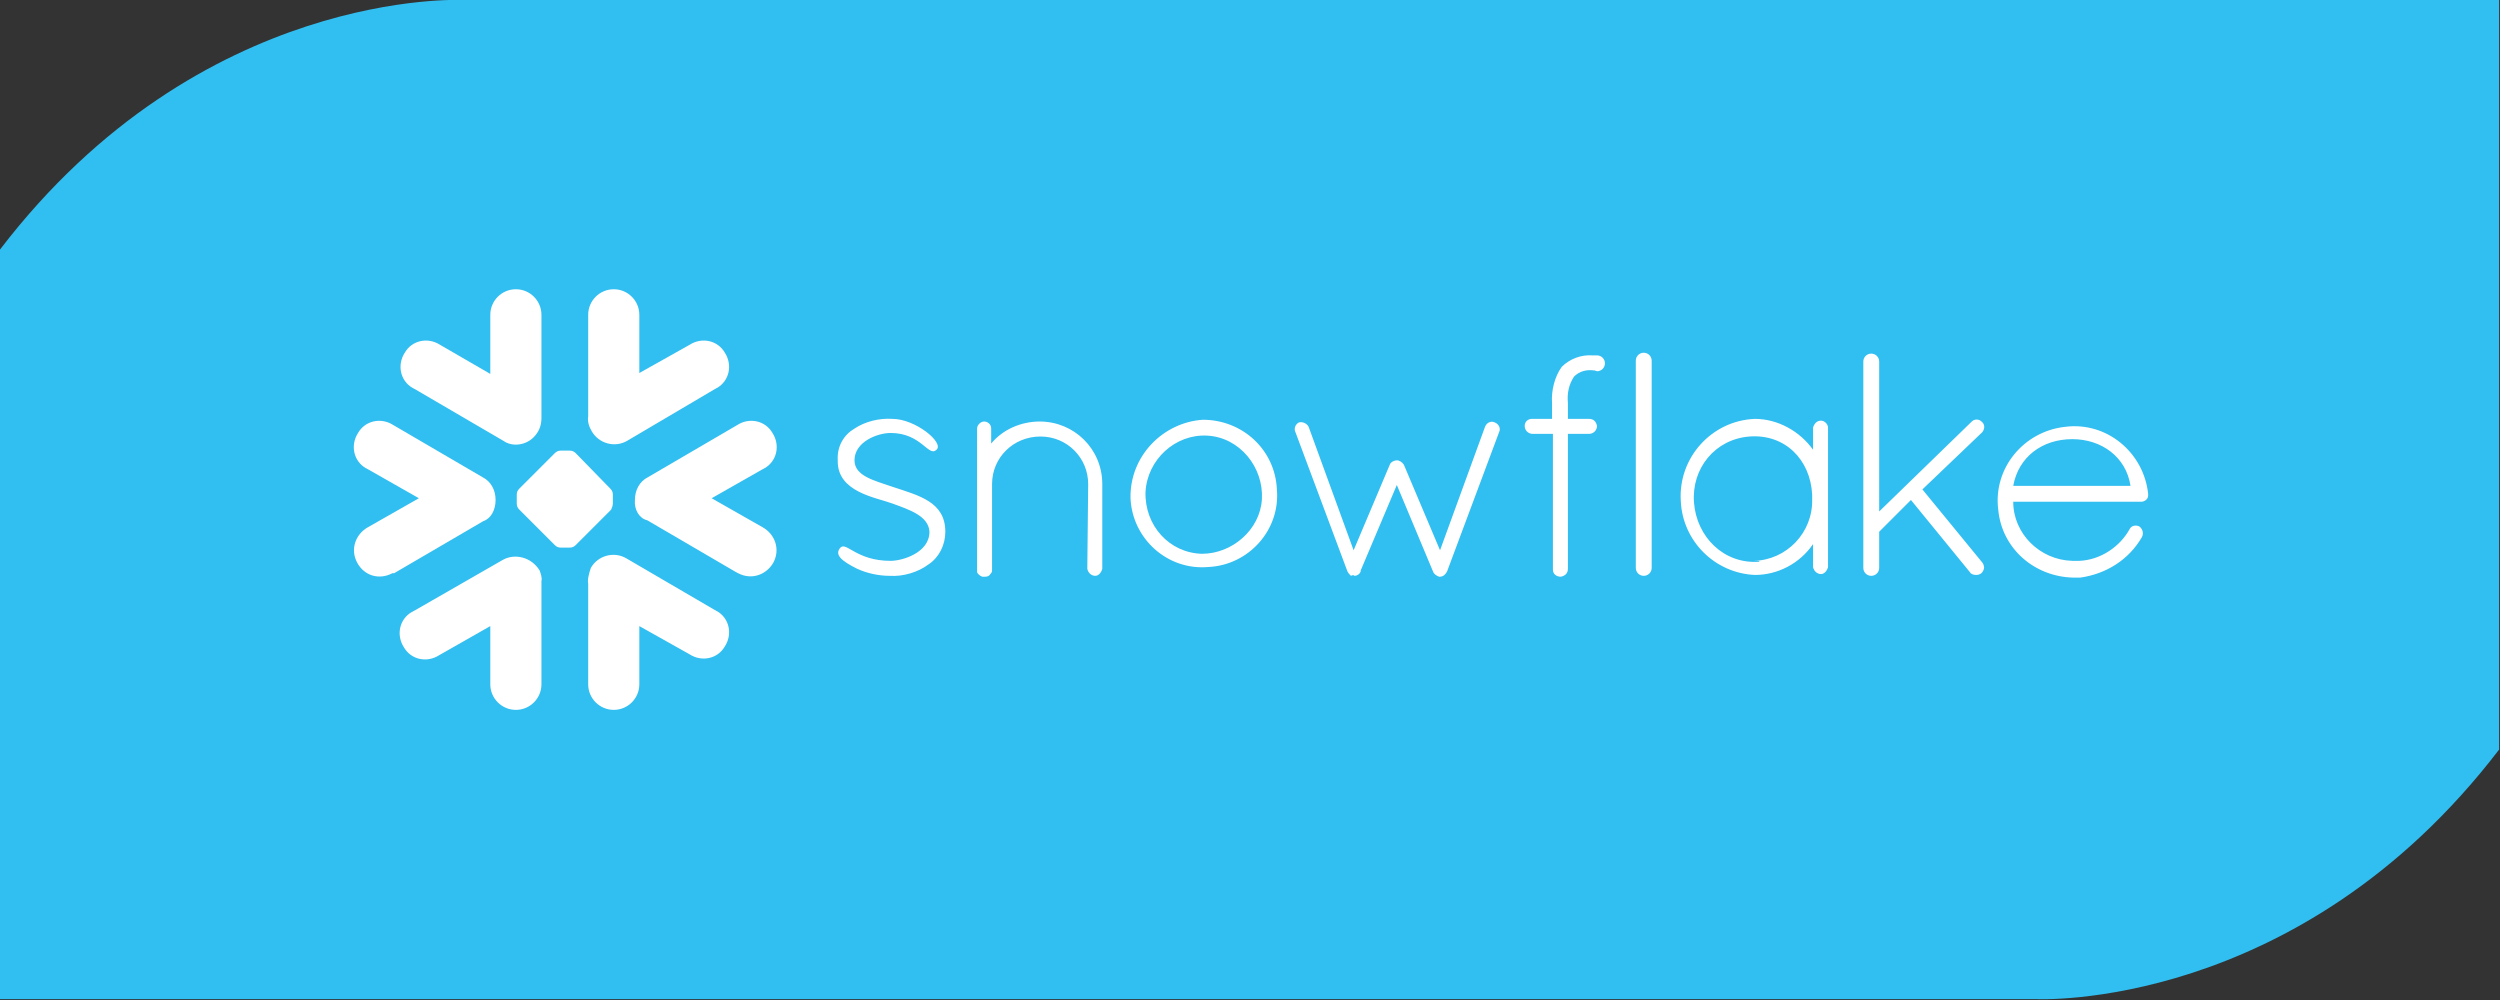 <?xml version="1.0" encoding="utf-8"?>
<!-- Generator: Adobe Illustrator 26.0.1, SVG Export Plug-In . SVG Version: 6.00 Build 0)  -->
<svg version="1.1" id="Layer_1" xmlns="http://www.w3.org/2000/svg" xmlns:xlink="http://www.w3.org/1999/xlink" x="0px" y="0px"
	 viewBox="0 0 283.5 113.4" style="enable-background:new 0 0 283.5 113.4;" xml:space="preserve">
<rect x="0" y="0" width="283.5" height="113.4" fill="#333333" stroke="none"/>
<style type="text/css">
	.st0{fill:#31BEF0;}
	.st1{fill:#FFFFFF;}
</style>
<path class="st0" d="M52.5,0c0,0-29.7-1.5-52.5,28.3v85h230.9c0,0,29.7,1.5,52.5-28.3V0H52.5z"/>
<g>
	<path class="st1" d="M60.5,49.6c0.6-0.6,0.9-1.3,0.9-2.2V35.7c0-1.6-1.3-2.9-2.9-2.9c-1.6,0-2.9,1.3-2.9,2.9v6.7l-5.7-3.3
		c-1.4-0.9-3.2-0.5-4,0.9c-0.9,1.4-0.5,3.2,0.9,4c0.1,0,0.1,0.1,0.2,0.1L57.1,50C58.1,50.7,59.6,50.5,60.5,49.6L60.5,49.6z
		 M56.2,56.7c0-1.1-0.5-2.1-1.5-2.6l-10.1-5.9c-1.4-0.9-3.2-0.5-4,0.9c-0.9,1.4-0.5,3.2,0.9,4c0.1,0,0.1,0.1,0.2,0.1l5.8,3.3
		l-5.8,3.3c-1.4,0.8-2,2.5-1.2,4c0.8,1.5,2.5,2,4,1.2c0.1,0,0.1,0,0.2,0l10.1-5.9C55.7,58.8,56.2,57.8,56.2,56.7L56.2,56.7z
		 M61.4,65.9v11.7c0,1.6-1.3,2.9-2.9,2.9c-1.6,0-2.9-1.3-2.9-2.9v-6.6l-5.8,3.3c-1.4,0.9-3.2,0.5-4-0.9c-0.9-1.4-0.5-3.2,0.9-4
		c0.1,0,0.1-0.1,0.2-0.1L57,63.5c1.4-0.8,3.3-0.3,4.2,1.2C61.3,65,61.5,65.5,61.4,65.9L61.4,65.9L61.4,65.9z M66.7,66.2v11.4
		c0,1.6,1.3,2.9,2.9,2.9c1.6,0,2.9-1.3,2.9-2.9v-6.6l5.7,3.2c1.4,0.9,3.2,0.5,4-0.9c0.9-1.4,0.5-3.2-0.9-4c-0.1,0-0.1-0.1-0.2-0.1
		l-10.1-5.9c-1.4-0.8-3.2-0.3-4,1.1C66.8,65,66.6,65.7,66.7,66.2L66.7,66.2L66.7,66.2z M72,56.7c0-1.1,0.5-2.1,1.5-2.6l10.1-5.9
		c1.4-0.9,3.2-0.5,4,0.9c0.9,1.4,0.5,3.2-0.9,4c-0.1,0-0.1,0.1-0.2,0.1l-5.8,3.3l5.8,3.3c1.4,0.8,2,2.5,1.2,4c-0.8,1.4-2.5,2-4,1.2
		c-0.1,0-0.1-0.1-0.2-0.1l-10.1-5.9C72.5,58.8,71.9,57.8,72,56.7L72,56.7z M66.7,47.2V35.7c0-1.6,1.3-2.9,2.9-2.9
		c1.6,0,2.9,1.3,2.9,2.9v6.6l5.7-3.2c1.4-0.9,3.2-0.5,4,0.9c0.9,1.4,0.5,3.2-0.9,4c-0.1,0-0.1,0.1-0.2,0.1L71.1,50
		c-1.4,0.8-3.2,0.3-4-1.1C66.8,48.4,66.6,47.8,66.7,47.2L66.7,47.2L66.7,47.2z M65.3,51.4c-0.2-0.2-0.4-0.3-0.7-0.3h-1
		c-0.3,0-0.5,0.1-0.7,0.3l-4,4c-0.2,0.2-0.3,0.4-0.3,0.7v1c0,0.3,0.1,0.5,0.3,0.7l4,4c0.2,0.2,0.4,0.3,0.7,0.3h1
		c0.3,0,0.5-0.1,0.7-0.3l4-4c0.1-0.2,0.2-0.5,0.2-0.7v-1c0-0.3-0.1-0.5-0.3-0.7L65.3,51.4L65.3,51.4L65.3,51.4z M64.7,55
		c-0.1-0.1-0.3-0.2-0.5-0.2l0,0c-0.2,0-0.4,0.1-0.5,0.2l-1.2,1.2c-0.1,0.1-0.2,0.3-0.2,0.5l0,0c0,0.2,0.1,0.4,0.2,0.5l1.2,1.2
		c0.1,0.1,0.3,0.2,0.5,0.2l0,0c0.2,0,0.4-0.1,0.5-0.2l1.2-1.2c0.1-0.1,0.2-0.3,0.2-0.5l0,0c0-0.2-0.1-0.4-0.2-0.5L64.7,55L64.7,55z"
		/>
	<path class="st1" d="M97.2,64.5c1.1,0.5,2.4,0.8,3.7,0.8c1.5,0.1,3.2-0.4,4.4-1.3c1.2-0.8,1.9-2.2,1.9-3.7c0-3.4-3-4.1-6-5.1
		c-2-0.7-4.3-1.2-4.3-3c0-2.1,2.6-3.1,4.1-3.1c3.5,0,4.3,2.8,5.2,1.9c0.9-0.8-2.4-3.5-5-3.5c-1.5-0.1-3.1,0.3-4.3,1.1
		c-1.2,0.7-2,2-1.9,3.6c-0.1,3.6,4.3,4.2,6.2,4.9c1.9,0.7,4.1,1.4,4.2,3.2c0,2.4-3.1,3.3-4.4,3.3c-3.9,0-5-2.2-5.7-1.5
		C94.6,62.9,95.4,63.6,97.2,64.5L97.2,64.5L97.2,64.5z M123.3,64.5c0.1,0.5,0.5,0.8,0.9,0.8c0.4,0,0.7-0.4,0.8-0.8v-9.6
		c0-4-3.2-7.1-7.1-7.1c-2.1,0-4.2,0.9-5.5,2.5v-1.7c0-0.5-0.4-0.8-0.8-0.8c-0.4,0-0.8,0.4-0.8,0.8v16.1c0,0,0,0,0,0.1v0.1
		c0.1,0.2,0.3,0.4,0.6,0.5h0.3c0.3,0,0.5-0.1,0.6-0.3c0.1-0.1,0.2-0.2,0.2-0.4v-9.8c0-3,2.4-5.4,5.5-5.4c3,0,5.4,2.4,5.4,5.4l0,0
		L123.3,64.5L123.3,64.5L123.3,64.5z M128.2,56.5c0.2,4.6,4.2,8.2,8.8,7.8c4.6-0.2,8.2-4.2,7.8-8.8c-0.2-4.5-3.9-7.9-8.4-7.9
		C131.9,47.9,128.1,51.7,128.2,56.5L128.2,56.5z M180.8,42h-0.1c-0.8-0.1-1.6,0.1-2.2,0.7c-0.6,0.9-0.8,1.9-0.7,3v1.8h2.4
		c0.5,0,0.8,0.3,0.9,0.8l0,0c0,0.5-0.4,0.9-0.9,0.9h-2.4v15.3c0,0.5-0.3,0.8-0.8,0.9l0,0c-0.5,0-0.9-0.3-0.9-0.8c0,0,0,0,0-0.1V49.2
		h-2.3c-0.5,0-0.9-0.4-0.9-0.9c0-0.5,0.4-0.8,0.8-0.8l0,0h2.3v-1.8c-0.1-1.4,0.3-3,1.1-4.1c0.9-0.9,2.2-1.4,3.5-1.3h0.5
		c0.5,0,0.9,0.4,0.9,0.9c0,0.5-0.4,0.9-0.9,0.9L180.8,42L180.8,42z M129.9,55.8c0.2-3.7,3.4-6.6,7-6.4c3.7,0.2,6.4,3.6,6.2,7.2
		c-0.2,3.5-3.4,6.2-6.8,6.2C132.6,62.7,129.8,59.6,129.9,55.8L129.9,55.8z M153.6,65.3c0.3,0,0.6-0.2,0.7-0.5c0,0,0,0,0-0.1l4.1-9.7
		l4.1,9.8c0.1,0.3,0.4,0.5,0.7,0.6h0.1c0.2,0,0.4-0.1,0.5-0.2c0.1-0.1,0.2-0.2,0.3-0.4L170,49c0.2-0.4,0-0.9-0.5-1.1
		c-0.4-0.2-0.9,0-1.1,0.5l-5.1,14l-4.1-9.7c-0.2-0.3-0.5-0.5-0.8-0.5c-0.3,0-0.7,0.2-0.8,0.5l-4.1,9.7l-5.1-14
		c-0.2-0.4-0.7-0.6-1.1-0.5l0,0c-0.4,0.2-0.6,0.7-0.4,1.1l5.9,15.8c0.1,0.2,0.2,0.3,0.3,0.4l0.1,0.1
		C153.4,65.2,153.5,65.2,153.6,65.3L153.6,65.3L153.6,65.3z M185.5,64.4c0,0.5,0.4,0.9,0.9,0.9c0.5,0,0.9-0.4,0.9-0.9V40.9
		c0-0.5-0.4-0.9-0.9-0.9c-0.5,0-0.9,0.4-0.9,0.9V64.4L185.5,64.4z M206.5,47.7c-0.5,0-0.8,0.4-0.9,0.8l0,0V51
		c-1.5-2.1-4-3.5-6.6-3.5c-4.9,0.2-8.7,4.4-8.4,9.3c0.2,4.6,3.9,8.2,8.4,8.4c2.6,0,5.1-1.3,6.6-3.5v2.6c0.1,0.5,0.5,0.8,0.9,0.8
		c0.4,0,0.7-0.4,0.8-0.8V48.5C207.3,48.1,206.9,47.7,206.5,47.7L206.5,47.7L206.5,47.7L206.5,47.7z M199.5,63.7
		c-4,0.3-7.1-2.8-7.4-6.7s2.4-7.2,6.3-7.5c4-0.3,6.9,2.6,7.1,6.6c0,0.2,0,0.4,0,0.5c0.1,3.8-2.9,6.9-6.6,7h0.6L199.5,63.7
		L199.5,63.7z M211.3,64.4c0,0.5,0.4,0.9,0.9,0.9c0.5,0,0.9-0.4,0.9-0.9v-4.1l3.6-3.6l6.7,8.2c0.1,0.2,0.4,0.3,0.7,0.3
		c0.5,0,0.8-0.3,0.9-0.8c0-0.2-0.1-0.5-0.2-0.6l-6.8-8.3l6.8-6.5c0.3-0.4,0.3-0.9-0.1-1.2c-0.3-0.3-0.8-0.3-1.1,0L213.1,58v-17
		c0-0.5-0.4-0.9-0.9-0.9c-0.5,0-0.9,0.4-0.9,0.9l0,0L211.3,64.4L211.3,64.4L211.3,64.4z M242.9,60.9c0.2-0.4,0.1-0.9-0.3-1.2
		c-0.4-0.2-0.9-0.1-1.1,0.3l0,0c-1.1,2-3.3,3.5-5.7,3.6h-0.8c-3.7-0.1-6.7-3.1-6.7-6.7h14.5c0.4,0,0.8-0.3,0.8-0.7l0,0v-0.2
		c-0.5-4.7-4.7-8.2-9.4-7.6c-4.7,0.5-8.2,4.7-7.6,9.4c0.4,4.4,4.1,7.6,8.5,7.7h0.8C238.8,65.1,241.4,63.5,242.9,60.9L242.9,60.9
		L242.9,60.9z M235,49.8c3.3,0,6.1,2,6.6,5.3h-13.3C228.9,51.8,231.6,49.8,235,49.8L235,49.8z"/>
</g>
</svg>
